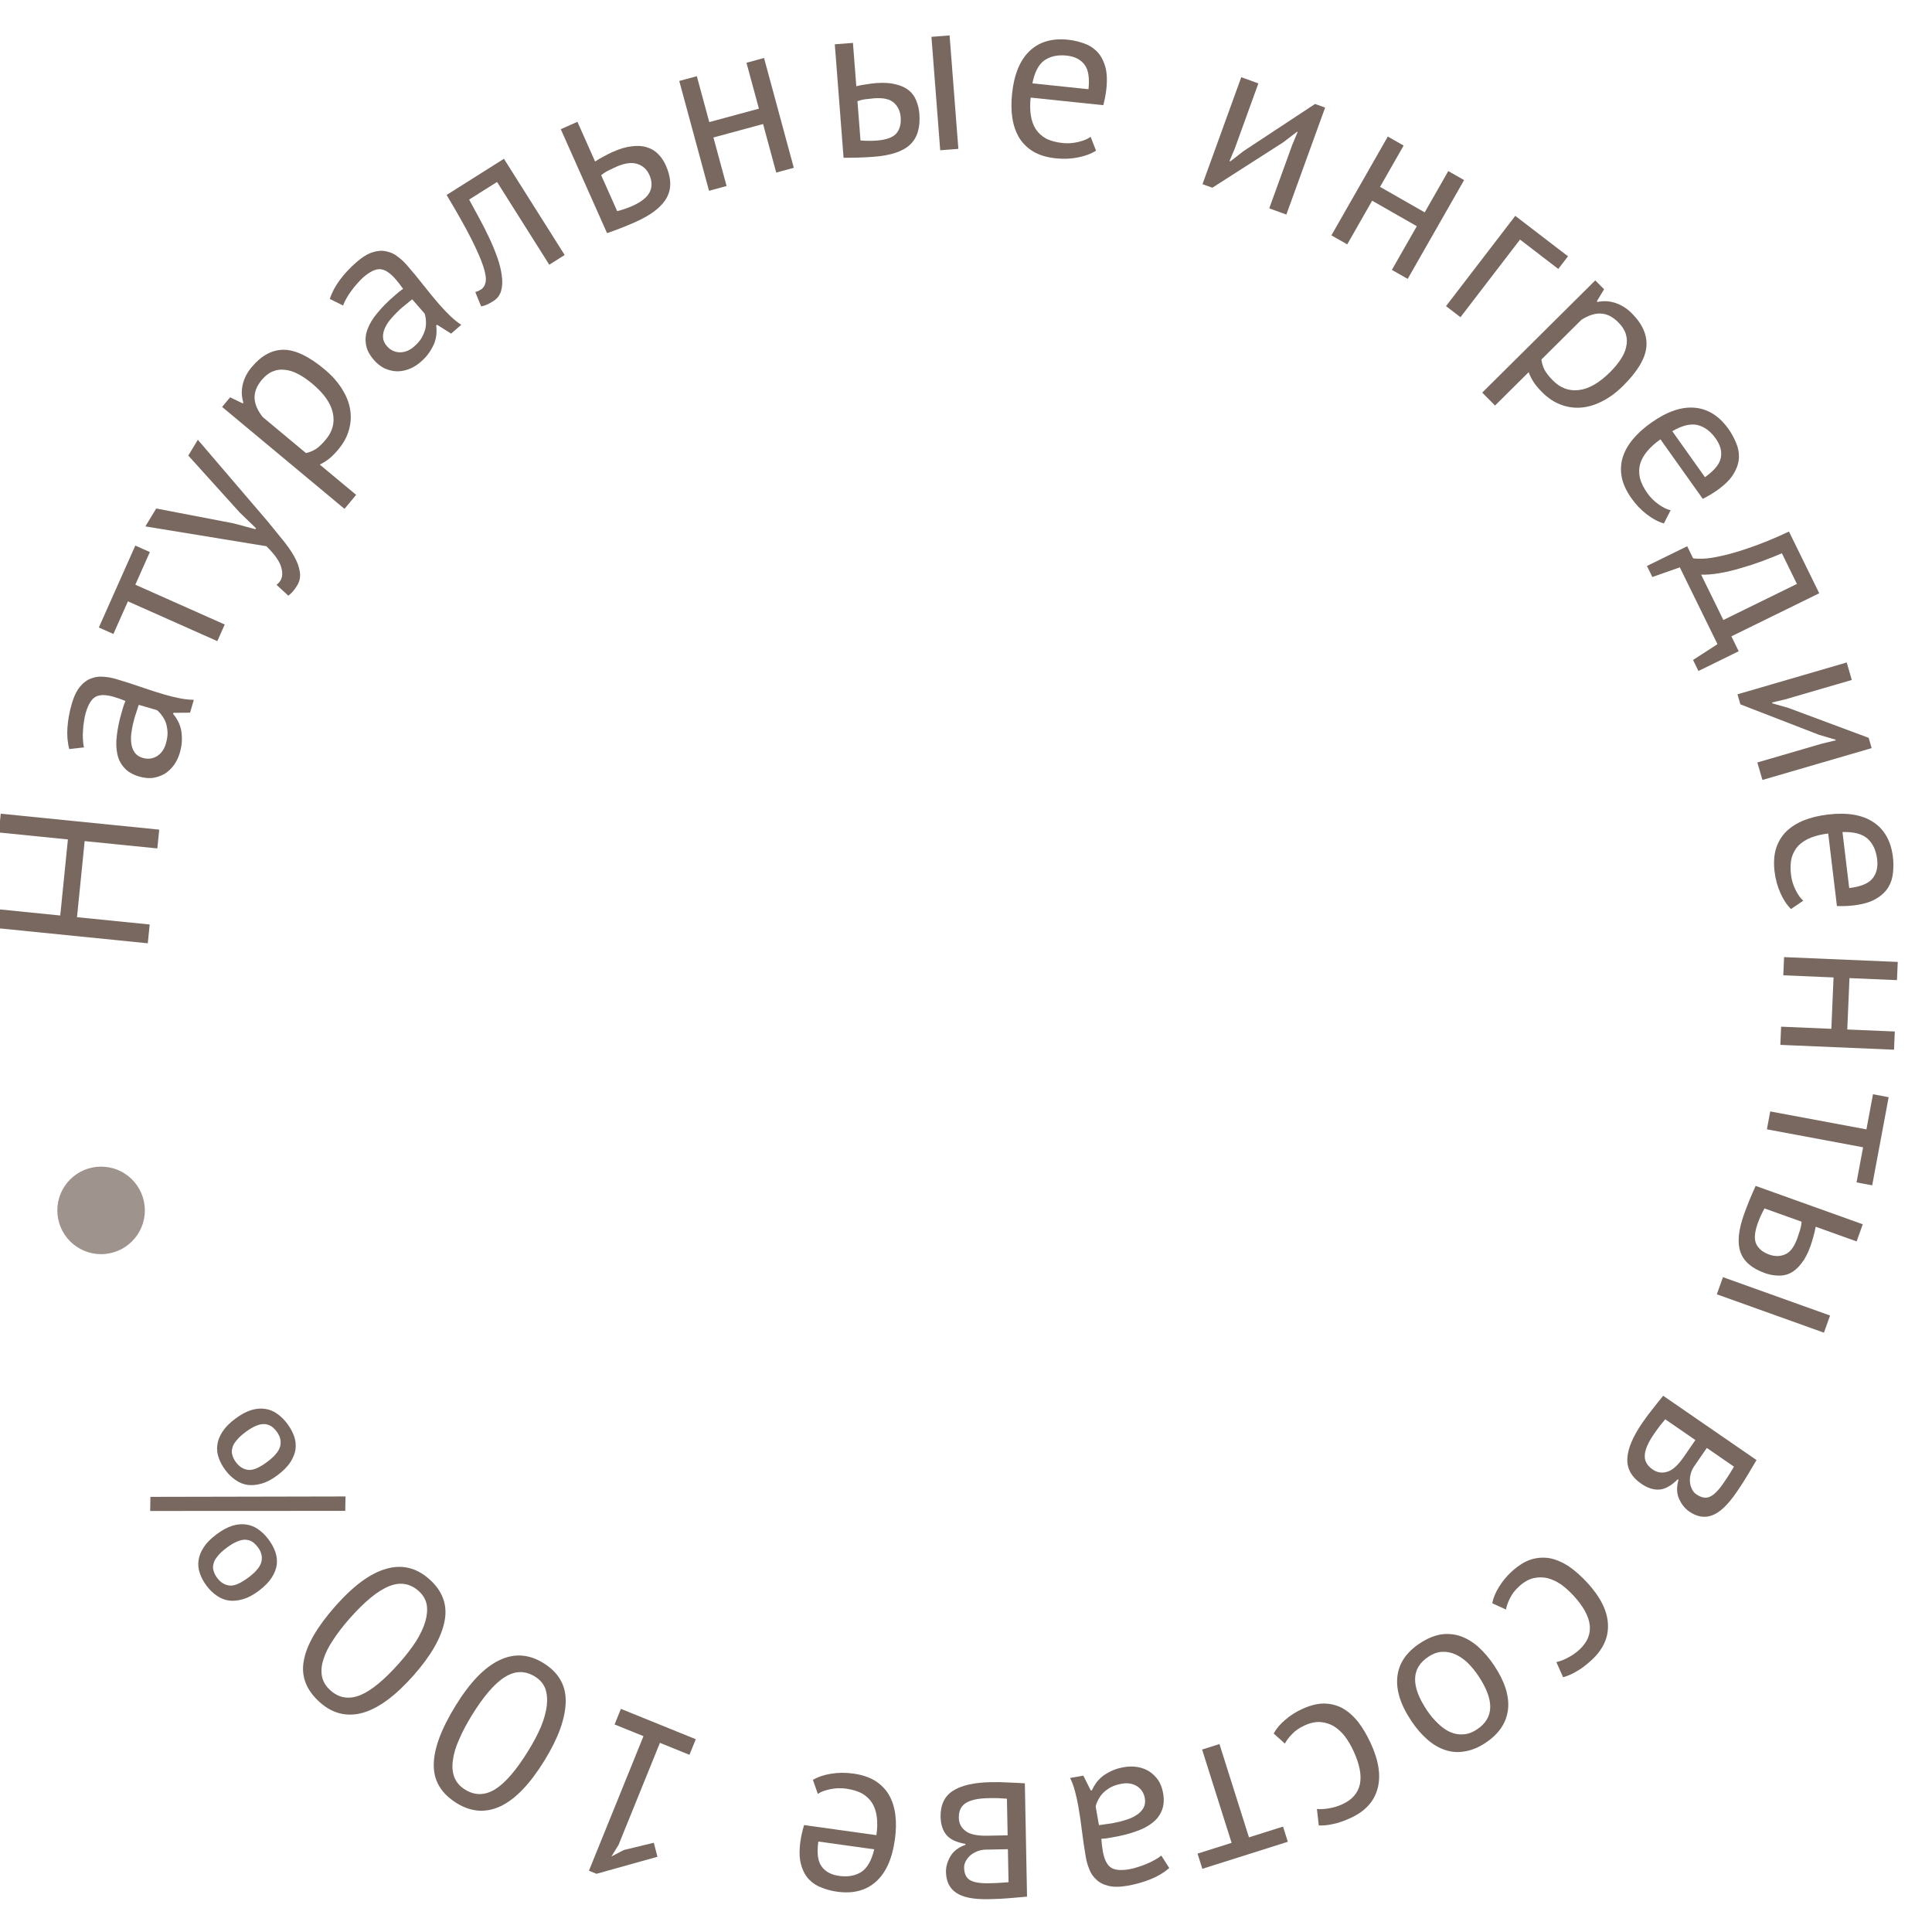 <?xml version="1.0" encoding="UTF-8"?> <svg xmlns="http://www.w3.org/2000/svg" width="4415" height="4415" viewBox="0 0 4415 4415" fill="none"> <g clip-path="url(#clip0_19_1472)"> <path d="M193.451 1922.11L175.965 2095.96L342.047 2112.66L337.727 2155.61L-24.445 2119.18L-20.126 2076.23L137.678 2092.11L155.164 1918.26L-2.64 1902.39L1.679 1859.45L363.852 1895.88L359.533 1938.82L193.451 1922.11Z" fill="#40291C" fill-opacity="0.7"></path> <path d="M158.271 1711.72C154.302 1696.84 152.912 1680.55 154.101 1662.84C155.387 1644.8 158.697 1626.63 164.032 1608.32C169.076 1591.02 175.431 1577.89 183.097 1568.93C190.861 1559.63 199.346 1553.44 208.553 1550.35C217.524 1546.82 226.745 1545.54 236.216 1546.49C245.784 1547.11 255.061 1548.73 264.047 1551.35C284.016 1557.17 303.341 1563.35 322.021 1569.87C340.7 1576.4 358.527 1582.14 375.501 1587.09C387.815 1590.67 399.61 1593.57 410.884 1595.77C422.158 1597.97 432.842 1599.1 442.937 1599.16L434.353 1628.61L396.351 1628.91L395.624 1631.41C399.41 1635.76 402.954 1640.94 406.256 1646.96C409.322 1652.55 411.764 1659.04 413.582 1666.43C415.067 1673.72 415.762 1681.87 415.667 1690.87C415.572 1699.87 413.972 1709.69 410.868 1720.34C407.764 1730.99 403.19 1740.49 397.146 1748.84C391.199 1756.86 384.26 1763.32 376.329 1768.23C368.066 1773.05 359.025 1776.19 349.208 1777.66C339.488 1778.8 329.136 1777.77 318.153 1774.57C303.509 1770.3 292.234 1763.76 284.328 1754.96C276.09 1746.06 270.693 1735.46 268.139 1723.16C265.349 1710.43 264.972 1696.24 267.007 1680.58C268.806 1664.5 272.373 1647.3 277.708 1629C279.066 1624.34 280.376 1619.84 281.637 1615.52C282.995 1610.86 284.685 1606.3 286.709 1601.83C277.015 1597.92 268.175 1594.8 260.187 1592.48C241.882 1587.14 228.001 1587.07 218.545 1592.26C209.089 1597.44 201.548 1609.69 195.923 1628.99C194.274 1634.65 192.978 1640.95 192.037 1647.9C190.86 1654.42 190.085 1661.41 189.712 1668.89C189.103 1675.93 189.042 1682.96 189.529 1689.96C189.78 1696.53 190.558 1702.54 191.862 1707.97L158.271 1711.72ZM379.123 1699.18C381.839 1689.86 383.099 1681.2 382.903 1673.2C382.374 1665.1 381.056 1657.85 378.947 1651.46C376.505 1644.97 373.439 1639.38 369.749 1634.7C366.157 1629.68 362.44 1625.71 358.598 1622.78L317.162 1610.71C315.471 1615.27 313.898 1620.05 312.443 1625.04C310.753 1629.6 309.228 1634.21 307.87 1638.87C304.863 1649.19 302.571 1659.53 300.992 1669.91C299.178 1679.85 298.819 1689.13 299.916 1697.76C300.778 1705.95 303.358 1713.2 307.658 1719.51C311.723 1725.39 317.915 1729.54 326.235 1731.97C337.884 1735.36 348.748 1734.02 358.828 1727.93C368.575 1721.74 375.34 1712.16 379.123 1699.18Z" fill="#40291C" fill-opacity="0.7"></path> <path d="M342.446 1261.6L309.246 1336.18L513.522 1427.11L496.605 1465.12L292.329 1374.19L259.129 1448.77L225.875 1433.97L309.192 1246.79L342.446 1261.6Z" fill="#40291C" fill-opacity="0.7"></path> <path d="M533.44 1195.93L583.681 1209.34L585.028 1207.11L547.812 1171.19L430.285 1041.03L452.107 1005.01L611.935 1191.8C623.411 1205.64 634.442 1219.21 645.029 1232.51C655.794 1245.52 664.719 1258.22 671.801 1270.62C678.883 1283.01 683.293 1294.8 685.029 1305.99C687.062 1317.35 685.115 1327.93 679.188 1337.71C672.723 1348.39 665.942 1356.23 658.846 1361.26L631.928 1336.44C635.746 1333.49 638.732 1330.23 640.887 1326.67C645.916 1318.37 646.318 1307.67 642.092 1294.57C638.163 1281.65 627.051 1266.21 608.755 1248.23L332.22 1202.93L357.006 1162.01L533.44 1195.93Z" fill="#40291C" fill-opacity="0.7"></path> <path d="M507.548 929.879L525.853 907.904L554.818 921.879L556.149 920.281C551.929 906.389 551.416 892.651 554.608 879.069C557.757 864.997 564.545 851.702 574.973 839.183C597.16 812.546 621.547 799.247 648.134 799.286C674.721 799.324 705.862 814.208 741.555 843.939C758.336 857.917 771.633 872.828 781.446 888.671C791.214 904.027 797.432 919.583 800.098 935.339C802.765 951.096 801.859 966.809 797.379 982.478C793.122 997.881 785.224 1012.51 773.687 1026.36C765.478 1036.21 758.267 1043.52 752.054 1048.27C746.329 1052.97 739.228 1057.44 730.751 1061.66L813.858 1130.88L787.233 1162.84L507.548 929.879ZM597.949 868.473C586.634 882.057 581.244 895.84 581.78 909.822C582.271 923.315 588.377 937.651 600.099 952.828L699.187 1035.36C706.91 1033.68 714.388 1030.66 721.622 1026.3C728.59 1021.73 736.289 1014.38 744.72 1004.26C760.029 985.882 765.329 965.707 760.619 943.737C755.865 921.279 740.169 898.956 713.532 876.769C702.611 867.672 691.979 860.395 681.636 854.938C671.026 849.259 660.883 845.999 651.207 845.158C641.486 843.829 632.121 845.051 623.111 848.826C614.324 852.335 605.936 858.883 597.949 868.473Z" fill="#40291C" fill-opacity="0.7"></path> <path d="M753.704 683.132C758.404 668.468 766.039 654.007 776.608 639.75C787.439 625.264 800.044 611.762 814.424 599.242C828.02 587.405 840.464 579.789 851.756 576.393C863.31 572.769 873.796 572.143 883.215 574.514C892.668 576.396 901.121 580.298 908.574 586.22C916.289 591.913 923.219 598.29 929.366 605.349C943.023 621.037 955.948 636.674 968.138 652.26C980.329 667.846 992.229 682.306 1003.84 695.641C1012.26 705.315 1020.62 714.124 1028.92 722.07C1037.21 730.015 1045.59 736.737 1054.06 742.237L1030.92 762.383L998.782 742.1L996.821 743.807C997.655 749.516 997.835 755.794 997.361 762.642C996.921 769 995.47 775.78 993.006 782.981C990.314 789.92 986.497 797.15 981.554 804.672C976.611 812.193 969.956 819.595 961.589 826.879C953.223 834.164 944.241 839.685 934.643 843.444C925.308 846.976 915.977 848.665 906.65 848.511C897.096 848.096 887.791 845.855 878.735 841.789C869.94 837.495 861.787 831.034 854.275 822.406C844.259 810.901 838.304 799.309 836.409 787.63C834.286 775.688 835.473 763.853 839.97 752.124C844.501 739.906 851.853 727.76 862.025 715.687C872.231 703.124 884.524 690.583 898.905 678.063C902.565 674.876 906.095 671.803 909.494 668.844C913.154 665.657 917.042 662.731 921.158 660.068C915.113 651.541 909.36 644.14 903.896 637.865C891.377 623.485 879.737 615.922 868.977 615.178C858.217 614.434 845.254 620.663 830.09 633.866C825.645 637.736 821.149 642.339 816.603 647.676C812.09 652.524 807.658 657.992 803.305 664.079C798.987 669.678 795.14 675.555 791.766 681.71C788.425 687.376 785.836 692.848 783.996 698.127L753.704 683.132ZM946.316 791.914C953.637 785.541 959.377 778.935 963.536 772.096C967.467 764.997 970.272 758.188 971.951 751.67C973.403 744.89 973.843 738.532 973.271 732.595C972.96 726.431 971.978 721.08 970.327 716.543L941.986 683.991C938.098 686.917 934.193 690.086 930.271 693.501C926.383 696.426 922.609 699.482 918.949 702.669C910.843 709.726 903.324 717.192 896.391 725.066C889.491 732.452 884.173 740.07 880.436 747.92C876.732 755.281 874.985 762.778 875.195 770.409C875.438 777.552 878.405 784.391 884.095 790.928C892.063 800.079 901.932 804.816 913.704 805.139C925.249 805.2 936.119 800.792 946.316 791.914Z" fill="#40291C" fill-opacity="0.7"></path> <path d="M1135.85 415.832L1072.09 456.075C1078.98 468.943 1086.52 482.837 1094.7 497.757C1102.7 512.384 1110.36 527.435 1117.67 542.91C1124.79 558.092 1131.05 573.204 1136.44 588.246C1141.65 602.996 1145.05 616.834 1146.65 629.762C1148.55 642.505 1148.07 654.083 1145.21 664.495C1142.46 674.428 1136.54 682.263 1127.45 687.999C1121.88 691.514 1116.86 694.274 1112.39 696.278C1107.91 698.282 1103.6 699.569 1099.45 700.138L1086.13 667.345C1090.39 666.297 1094.57 664.478 1098.68 661.888C1104.54 658.187 1108.24 652.365 1109.79 644.421C1111.33 636.477 1109.52 624.505 1104.34 608.506C1098.98 592.214 1089.7 571.015 1076.5 544.909C1063.3 518.804 1044.66 485.685 1020.56 445.552L1151.6 362.848L1290.37 582.72L1255.19 604.923L1135.85 415.832Z" fill="#40291C" fill-opacity="0.7"></path> <path d="M1410.44 482.616C1423 479.3 1434.67 475.246 1445.44 470.453C1465.39 461.571 1478.42 451.215 1484.54 439.385C1490.52 427.238 1490.33 414.039 1483.99 399.787C1478.35 387.118 1469.11 378.711 1456.26 374.565C1443.41 370.419 1427.16 372.716 1407.53 381.457C1402.14 383.853 1396.36 386.62 1390.16 389.756C1383.97 392.892 1378.53 396.45 1373.85 400.431L1410.44 482.616ZM1359.9 369.077C1366.93 364.426 1373.87 360.392 1380.69 356.974C1387.38 353.239 1393.89 349.962 1400.22 347.142C1416.69 339.812 1431.47 335.509 1444.57 334.234C1457.52 332.643 1468.89 333.463 1478.67 336.696C1488.78 339.788 1497.39 345.063 1504.5 352.521C1511.48 359.662 1517.15 368.142 1521.52 377.96C1534.35 406.78 1534.94 431.56 1523.3 452.298C1511.98 472.896 1488.11 491.301 1451.69 507.513C1431.42 516.536 1409.93 524.96 1387.24 532.788L1281.5 295.257L1319.51 278.34L1359.9 369.077Z" fill="#40291C" fill-opacity="0.7"></path> <path d="M1743.77 283.425L1630.34 314.163L1660.4 425.083L1620.25 435.964L1552.24 185.015L1592.4 174.134L1620.82 279.031L1734.25 248.292L1705.82 143.395L1745.98 132.515L1813.98 383.463L1773.83 394.344L1743.77 283.425Z" fill="#40291C" fill-opacity="0.7"></path> <path d="M1966.39 320.959C1979.33 322.045 1991.68 322.133 2003.44 321.225C2025.21 319.541 2040.1 314.218 2048.1 305.255C2056.07 295.946 2059.46 283.515 2058.25 267.961C2057.19 254.136 2051.98 243.064 2042.65 234.745C2033.66 226.4 2018.62 223.042 1997.54 224.672C1991.66 225.126 1985.28 225.793 1978.39 226.673C1971.51 227.553 1965.19 229.084 1959.45 231.267L1966.39 320.959ZM1956.81 197.049C1965 195.025 1972.88 193.547 1980.46 192.613C1988.01 191.334 1995.24 190.427 2002.15 189.893C2019.78 188.53 2034.63 189.469 2046.7 192.708C2059.09 195.575 2069.18 200.184 2076.98 206.536C2084.77 212.887 2090.42 220.795 2093.93 230.259C2097.77 239.351 2100.1 249.254 2100.93 259.969C2103.36 291.422 2096.31 314.915 2079.77 330.449C2063.59 345.956 2035.97 355.219 1996.91 358.238C1974.79 359.948 1951.72 360.687 1927.71 360.457L1907.68 101.23L1949.15 98.024L1956.81 197.049ZM2128.54 84.158L2170.01 80.952L2190.05 340.178L2148.58 343.385L2128.54 84.158Z" fill="#40291C" fill-opacity="0.7"></path> <path d="M2504.65 344.234C2493.44 351.429 2479.65 356.611 2463.29 359.781C2447.27 362.987 2430.47 363.672 2412.88 361.835C2393.23 359.782 2376.49 354.895 2362.65 347.176C2348.86 339.112 2337.92 328.733 2329.83 316.037C2321.78 302.997 2316.38 287.968 2313.63 270.95C2310.88 253.931 2310.58 235.079 2312.74 214.391C2317.35 170.258 2330.69 137.668 2352.76 116.62C2374.82 95.572 2404.13 86.957 2440.68 90.775C2452.4 92 2463.98 94.604 2475.42 98.587C2486.89 102.225 2496.9 108.151 2505.45 116.364C2514 124.577 2520.51 135.714 2524.96 149.773C2529.46 163.487 2530.57 181.205 2528.3 202.927C2527.11 214.305 2524.76 226.782 2521.25 240.357L2355.24 223.013C2353.65 238.184 2353.8 251.793 2355.68 263.84C2357.55 275.887 2361.34 286.39 2367.02 295.35C2372.75 303.964 2380.55 311.053 2390.42 316.616C2400.68 321.87 2413.39 325.29 2428.56 326.874C2440.28 328.099 2452.22 327.255 2464.38 324.342C2476.53 321.43 2485.83 317.521 2492.27 312.617L2504.65 344.234ZM2437.41 127.033C2417.07 124.907 2400.14 128.541 2386.61 137.932C2373.42 147.36 2364.27 164.878 2359.16 190.485L2487.42 203.884C2490.16 177.68 2487.07 158.884 2478.15 147.496C2469.27 135.763 2455.69 128.942 2437.41 127.033Z" fill="#40291C" fill-opacity="0.7"></path> <path d="M2952.92 331.428L2965.37 301.649L2963.91 301.117L2932.52 325.141L2770.43 429.006L2747.94 420.856L2836.54 176.415L2875.65 190.589L2821.6 339.699L2809.68 368.011L2811.64 368.72L2841.69 345.319L3005.2 237.543L3028.18 245.871L2939.59 490.312L2900.47 476.137L2952.92 331.428Z" fill="#40291C" fill-opacity="0.7"></path> <path d="M3237.69 516.919L3135.64 458.643L3078.65 558.438L3042.52 537.809L3171.45 312.028L3207.58 332.657L3153.69 427.033L3255.74 485.309L3309.63 390.933L3345.76 411.561L3216.83 637.343L3180.7 616.714L3237.69 516.919Z" fill="#40291C" fill-opacity="0.7"></path> <path d="M3561.01 614.585L3473.55 547.48L3337.44 724.882L3304.43 699.56L3462.7 493.279L3583.17 585.706L3561.01 614.585Z" fill="#40291C" fill-opacity="0.7"></path> <path d="M3645.51 640.739L3665.66 661.035L3649.01 688.552L3650.48 690.028C3664.7 687.139 3678.43 687.924 3691.65 692.384C3705.36 696.846 3717.96 704.859 3729.43 716.422C3753.86 741.024 3764.8 766.557 3762.25 793.022C3759.7 819.487 3741.94 849.084 3708.98 881.812C3693.48 897.199 3677.38 909.029 3660.68 917.303C3644.47 925.578 3628.4 930.3 3612.46 931.468C3596.52 932.636 3580.97 930.25 3565.79 924.312C3550.86 918.62 3537.04 909.377 3524.34 896.584C3515.3 887.481 3508.71 879.613 3504.57 872.98C3500.42 866.836 3496.65 859.346 3493.25 850.509L3416.49 926.711L3387.19 897.189L3645.51 640.739ZM3698.11 736.531C3685.65 723.984 3672.44 717.318 3658.47 716.532C3644.99 715.747 3630.14 720.473 3613.93 730.71L3522.41 821.567C3523.36 829.414 3525.66 837.144 3529.31 844.757C3533.2 852.125 3539.79 860.483 3549.07 869.832C3565.93 886.807 3585.51 893.987 3607.83 891.372C3630.63 888.758 3654.34 875.24 3678.94 850.816C3689.03 840.802 3697.27 830.904 3703.68 821.122C3710.34 811.096 3714.54 801.306 3716.29 791.752C3718.53 782.2 3718.2 772.761 3715.29 763.436C3712.63 754.356 3706.9 745.388 3698.11 736.531Z" fill="#40291C" fill-opacity="0.7"></path> <path d="M3802.22 1196.16C3789.41 1192.5 3776.41 1185.58 3763.22 1175.4C3750.22 1165.49 3738.6 1153.34 3728.36 1138.92C3716.91 1122.82 3709.51 1107.02 3706.17 1091.54C3703.1 1075.86 3703.66 1060.79 3707.84 1046.33C3712.31 1031.67 3720.02 1017.69 3730.97 1004.37C3741.92 991.058 3755.87 978.376 3772.83 966.325C3809 940.618 3842.27 929.089 3872.65 931.738C3903.03 934.388 3928.86 950.688 3950.15 980.64C3956.98 990.247 3962.68 1000.66 3967.25 1011.87C3972.1 1022.88 3974.27 1034.31 3973.76 1046.16C3973.25 1058.01 3969.19 1070.25 3961.58 1082.89C3954.26 1095.32 3941.7 1107.87 3923.9 1120.52C3914.57 1127.15 3903.66 1133.63 3891.15 1139.97L3794.44 1003.91C3782.01 1012.75 3771.89 1021.86 3764.09 1031.23C3756.29 1040.6 3750.91 1050.38 3747.95 1060.57C3745.26 1070.56 3745.1 1081.09 3747.45 1092.18C3750.29 1103.35 3756.12 1115.15 3764.96 1127.58C3771.79 1137.19 3780.31 1145.59 3790.53 1152.79C3800.75 1159.99 3809.83 1164.38 3817.76 1165.97L3802.22 1196.16ZM3920.78 1002.15C3908.94 985.481 3895.02 975.172 3879.03 971.226C3863.24 967.563 3844.04 972.273 3821.45 985.359L3896.16 1090.47C3917.63 1075.21 3929.7 1060.47 3932.35 1046.25C3935.28 1031.83 3931.43 1017.13 3920.78 1002.15Z" fill="#40291C" fill-opacity="0.7"></path> <path d="M3881.29 1533.35L3868.92 1508.14L3924.78 1472.06L3838.69 1296.52L3775.96 1318.59L3763.59 1293.38L3855.57 1248.27L3869.08 1275.82C3873.72 1276.63 3881.39 1276.92 3892.09 1276.69C3903.1 1276.31 3917.46 1274.1 3935.17 1270.05C3953.34 1266.15 3974.94 1259.81 3999.97 1251.01C4025.46 1242.37 4054.85 1230.27 4088.15 1214.71L4157.3 1355.7L3956.55 1454.16L3973.26 1488.25L3881.29 1533.35ZM3938.23 1416.81L4106.3 1334.38L4071.96 1264.35C4058.58 1270.14 4043.73 1276.07 4027.4 1282.15C4011.39 1288.07 3994.91 1293.45 3977.97 1298.28C3961.5 1303.27 3945.43 1307.1 3929.75 1309.77C3914.07 1312.44 3899.95 1313.58 3887.4 1313.17L3938.23 1416.81Z" fill="#40291C" fill-opacity="0.7"></path> <path d="M4163.65 1699.33L4195.04 1691.81L4194.6 1690.31L4156.68 1679.15L3977.17 1609.6L3970.48 1586.64L4220.1 1513.89L4231.74 1553.83L4079.47 1598.2L4049.58 1605.29L4050.16 1607.29L4086.79 1617.74L4270.29 1686.12L4277.13 1709.59L4027.52 1782.34L4015.88 1742.4L4163.65 1699.33Z" fill="#40291C" fill-opacity="0.7"></path> <path d="M4092.76 2077.32C4083.26 2067.99 4075.15 2055.69 4068.43 2040.44C4061.75 2025.53 4057.36 2009.3 4055.25 1991.74C4052.9 1972.12 4053.95 1954.71 4058.41 1939.51C4063.21 1924.27 4070.91 1911.3 4081.5 1900.6C4092.43 1889.87 4105.89 1881.27 4121.87 1874.81C4137.85 1868.35 4156.17 1863.88 4176.82 1861.4C4220.88 1856.11 4255.62 1861.9 4281.03 1878.75C4306.45 1895.6 4321.35 1922.26 4325.73 1958.75C4327.13 1970.45 4327.16 1982.32 4325.81 1994.35C4324.81 2006.35 4321.25 2017.42 4315.14 2027.58C4309.02 2037.74 4299.61 2046.56 4286.89 2054.02C4274.51 2061.44 4257.48 2066.45 4235.79 2069.05C4224.44 2070.42 4211.75 2070.89 4197.73 2070.48L4177.84 1904.75C4162.69 1906.57 4149.46 1909.73 4138.12 1914.23C4126.79 1918.74 4117.39 1924.75 4109.92 1932.28C4102.78 1939.77 4097.6 1948.95 4094.37 1959.81C4091.52 1970.98 4091 1984.13 4092.82 1999.28C4094.22 2010.98 4097.69 2022.44 4103.23 2033.64C4108.76 2044.85 4114.64 2053.05 4120.85 2058.24L4092.76 2077.32ZM4289.65 1963.6C4287.21 1943.3 4279.91 1927.59 4267.76 1916.48C4255.64 1905.71 4236.53 1900.67 4210.43 1901.36L4225.8 2029.4C4251.96 2026.26 4269.6 2019.08 4278.73 2007.86C4288.2 1996.6 4291.84 1981.85 4289.65 1963.6Z" fill="#40291C" fill-opacity="0.7"></path> <path d="M4185.03 2351.05L4190.01 2233.63L4075.2 2228.75L4076.96 2187.19L4336.73 2198.23L4334.96 2239.79L4226.38 2235.18L4221.39 2352.59L4329.97 2357.2L4328.21 2398.77L4068.44 2387.73L4070.21 2346.17L4185.03 2351.05Z" fill="#40291C" fill-opacity="0.7"></path> <path d="M4242.54 2702.02L4257.53 2621.77L4037.73 2580.72L4045.36 2539.83L4265.16 2580.88L4280.15 2500.63L4315.93 2507.31L4278.32 2708.71L4242.54 2702.02Z" fill="#40291C" fill-opacity="0.7"></path> <path d="M4032.24 2761.47C4025.96 2772.84 4020.83 2784.08 4016.86 2795.18C4009.49 2815.74 4008.27 2831.5 4013.18 2842.46C4018.41 2853.54 4028.37 2861.72 4043.06 2866.98C4056.11 2871.65 4068.35 2871.43 4079.75 2866.31C4091.04 2861.52 4100.26 2849.17 4107.39 2829.26C4109.37 2823.71 4111.37 2817.61 4113.38 2810.97C4115.4 2804.33 4116.58 2797.94 4116.93 2791.8L4032.24 2761.47ZM4149.24 2803.38C4147.74 2811.68 4145.87 2819.48 4143.63 2826.77C4141.71 2834.19 4139.58 2841.16 4137.24 2847.68C4131.28 2864.33 4124.35 2877.5 4116.46 2887.19C4108.78 2897.33 4100.45 2904.65 4091.47 2909.17C4082.49 2913.69 4072.96 2915.61 4062.88 2914.95C4053.02 2914.73 4043.03 2912.81 4032.91 2909.19C4003.21 2898.55 3984.65 2882.51 3977.23 2861.07C3969.7 2839.96 3972.54 2810.97 3985.74 2774.09C3993.23 2753.2 4001.98 2731.85 4012 2710.03L4256.78 2797.7L4242.75 2836.87L4149.24 2803.38ZM4182.08 3006.25L4168.05 3045.41L3923.28 2957.74L3937.31 2918.58L4182.08 3006.25Z" fill="#40291C" fill-opacity="0.7"></path> <path d="M4013.96 3336.52C4007.64 3346.9 4001.18 3357.82 3994.56 3369.25C3987.75 3380.98 3978.73 3394.97 3967.52 3411.25C3948.05 3439.51 3929.66 3456.73 3912.35 3462.9C3895.33 3469.28 3877.97 3466.37 3860.27 3454.17C3850.28 3447.29 3842.5 3437.51 3836.92 3424.83C3831.44 3412.63 3831.03 3398.24 3835.71 3381.68L3834 3380.5C3819.25 3395.18 3805.24 3402.99 3791.95 3403.94C3778.67 3404.89 3764.89 3400.45 3750.61 3390.62C3728.35 3375.28 3717.73 3356.17 3718.75 3333.3C3719.77 3310.43 3731.3 3283.01 3753.33 3251.04C3761.59 3239.05 3769.69 3228.21 3777.62 3218.52C3785.28 3208.64 3792.97 3199 3800.71 3189.59L4013.96 3336.52ZM3805.37 3243.32C3801.06 3248.35 3797 3253.34 3793.17 3258.28C3789.15 3263.51 3784.68 3269.69 3779.76 3276.83C3766.58 3295.95 3759.56 3311.95 3758.69 3324.82C3757.62 3337.98 3763.65 3349.08 3776.79 3358.13C3787.06 3365.21 3798.1 3366.92 3809.88 3363.25C3821.76 3360.07 3834.58 3348.49 3848.35 3328.5L3874.31 3290.82L3805.37 3243.32ZM3871.52 3350.78C3867.98 3355.92 3865.39 3361.51 3863.76 3367.54C3862.13 3373.57 3861.47 3379.43 3861.76 3385.11C3862.15 3391.27 3863.55 3396.87 3865.98 3401.9C3868.2 3407.23 3871.6 3411.46 3876.17 3414.61C3887.59 3422.48 3897.8 3424.46 3906.8 3420.56C3916.09 3416.85 3926.63 3406.44 3938.43 3389.31C3944.73 3380.17 3949.6 3372.8 3953.05 3367.18C3956.31 3361.84 3959.46 3356.65 3962.52 3351.6L3900.43 3308.82L3871.52 3350.78Z" fill="#40291C" fill-opacity="0.7"></path> <path d="M3410.07 3663.78C3412.58 3651.13 3417.79 3638.6 3425.7 3626.19C3433.36 3613.52 3442.95 3601.91 3454.45 3591.37C3469.27 3577.79 3483.91 3568.61 3498.34 3563.84C3513.02 3559.33 3527.66 3558.37 3542.27 3560.97C3556.85 3564.06 3571.3 3570.34 3585.61 3579.8C3599.9 3589.74 3613.95 3602.26 3627.77 3617.34C3657.52 3649.8 3673.08 3681.14 3674.46 3711.38C3676.07 3741.88 3663.46 3769.42 3636.62 3794.02C3624.36 3805.26 3613.07 3813.72 3602.76 3819.41C3592.43 3825.58 3582.18 3830.04 3572 3832.79L3556.57 3798.25C3565.5 3796.19 3574.36 3792.77 3583.15 3788C3592.18 3783.49 3600.79 3777.49 3608.96 3769.99C3645.26 3736.73 3640.92 3695.57 3595.95 3646.5C3587.05 3636.78 3577.61 3628.27 3567.62 3620.97C3557.61 3614.15 3547.28 3609.28 3536.61 3606.37C3525.92 3603.94 3515.12 3603.96 3504.22 3606.42C3493.06 3609.13 3482.11 3615.4 3471.38 3625.23C3462.17 3633.67 3455.28 3642.57 3450.7 3651.94C3445.87 3661.54 3442.79 3670.24 3441.47 3678.03L3410.07 3663.78Z" fill="#40291C" fill-opacity="0.7"></path> <path d="M3414.32 3805.81C3438.77 3842.43 3449.37 3875.79 3446.12 3905.88C3442.77 3936.46 3425.82 3961.95 3395.26 3982.35C3379.11 3993.13 3363.3 3999.73 3347.82 4002.14C3332.25 4005.04 3317.2 4004.04 3302.68 3999.14C3288.35 3994.54 3274.59 3986.42 3261.41 3974.8C3248.43 3963.46 3236.25 3949.29 3224.9 3932.28C3200.45 3895.66 3189.9 3862.06 3193.25 3831.49C3196.5 3801.39 3213.4 3776.14 3243.96 3755.74C3260.11 3744.96 3275.97 3738.12 3291.54 3735.22C3307.02 3732.81 3321.92 3733.91 3336.25 3738.51C3350.77 3743.41 3364.53 3751.52 3377.52 3762.86C3390.7 3774.48 3402.96 3788.8 3414.32 3805.81ZM3378.43 3829.78C3371.11 3818.82 3363.08 3808.97 3354.32 3800.23C3345.28 3791.68 3335.95 3785.19 3326.33 3780.78C3316.71 3776.36 3306.61 3774.35 3296.04 3774.74C3285.46 3775.13 3274.84 3778.89 3264.17 3786.01C3224.77 3811.9 3223.64 3852.67 3260.79 3908.31C3268.3 3919.56 3276.57 3929.45 3285.62 3938C3294.37 3946.75 3303.56 3953.33 3313.18 3957.74C3322.79 3962.16 3332.8 3964.03 3343.18 3963.35C3353.76 3962.96 3364.38 3959.2 3375.04 3952.08C3414.45 3926.19 3415.58 3885.42 3378.43 3829.78Z" fill="#40291C" fill-opacity="0.7"></path> <path d="M2910.6 3961.35C2916.84 3950.06 2925.6 3939.7 2936.89 3930.27C2948.04 3920.52 2960.7 3912.37 2974.85 3905.81C2993.1 3897.36 3009.82 3893.05 3025.03 3892.89C3040.38 3893.04 3054.62 3896.57 3067.75 3903.48C3080.71 3910.84 3092.58 3921.2 3103.35 3934.56C3113.95 3948.37 3123.54 3964.55 3132.14 3983.11C3150.64 4023.06 3155.96 4057.66 3148.11 4086.89C3140.4 4116.44 3120.03 4138.86 3087 4154.16C3071.9 4161.15 3058.57 4165.79 3047.03 4168.08C3035.31 4170.83 3024.19 4171.97 3013.65 4171.5L3009.43 4133.92C3018.56 4134.66 3028.04 4134.09 3037.86 4132.21C3047.84 4130.65 3057.86 4127.54 3067.92 4122.88C3112.59 4102.19 3120.94 4061.65 3092.97 4001.25C3087.44 3989.3 3081.02 3978.32 3073.72 3968.33C3066.25 3958.8 3057.87 3951.03 3048.59 3945.01C3039.14 3939.46 3028.85 3936.2 3017.71 3935.25C3006.26 3934.44 2993.92 3937.09 2980.71 3943.21C2969.39 3948.46 2960.12 3954.85 2952.92 3962.39C2945.4 3970.07 2939.82 3977.43 2936.2 3984.45L2910.6 3961.35Z" fill="#40291C" fill-opacity="0.7"></path> <path d="M2736.61 4235.88L2814.45 4211.27L2747.03 3998.07L2786.7 3985.53L2854.11 4198.73L2931.96 4174.11L2942.93 4208.82L2747.58 4270.59L2736.61 4235.88Z" fill="#40291C" fill-opacity="0.7"></path> <path d="M2672.02 4268.84C2660.42 4278.96 2646.41 4287.4 2629.99 4294.14C2613.23 4300.94 2595.46 4305.99 2576.68 4309.27C2558.92 4312.38 2544.33 4312.47 2532.91 4309.54C2521.15 4306.67 2511.85 4301.78 2505.01 4294.89C2497.89 4288.39 2492.67 4280.68 2489.35 4271.76C2485.69 4262.9 2483.05 4253.85 2481.44 4244.63C2477.86 4224.15 2474.87 4204.08 2472.49 4184.44C2470.11 4164.79 2467.4 4146.26 2464.35 4128.85C2462.14 4116.21 2459.54 4104.35 2456.54 4093.26C2453.55 4082.17 2449.85 4072.08 2445.44 4063L2475.66 4057.71L2492.69 4091.69L2495.25 4091.24C2497.49 4085.92 2500.58 4080.45 2504.53 4074.84C2508.19 4069.62 2512.94 4064.57 2518.77 4059.68C2524.66 4055.13 2531.66 4050.91 2539.78 4047.03C2547.9 4043.14 2557.42 4040.24 2568.35 4038.33C2579.28 4036.42 2589.82 4036.34 2599.98 4038.08C2609.8 4039.88 2618.66 4043.26 2626.56 4048.21C2634.53 4053.5 2641.34 4060.23 2646.99 4068.39C2652.3 4076.61 2655.94 4086.36 2657.91 4097.63C2660.54 4112.65 2659.64 4125.66 2655.23 4136.63C2650.87 4147.95 2643.74 4157.47 2633.83 4165.19C2623.64 4173.31 2611.06 4179.9 2596.12 4184.98C2580.89 4190.46 2563.88 4194.84 2545.1 4198.13C2540.32 4198.97 2535.71 4199.77 2531.27 4200.55C2526.49 4201.39 2521.65 4201.88 2516.75 4202.03C2517.51 4212.46 2518.61 4221.77 2520.05 4229.96C2523.33 4248.74 2529.39 4261.23 2538.22 4267.43C2547.04 4273.63 2561.36 4275 2581.17 4271.53C2586.97 4270.52 2593.2 4268.9 2599.85 4266.68C2606.22 4264.86 2612.84 4262.47 2619.71 4259.51C2626.3 4256.95 2632.63 4253.91 2638.7 4250.38C2644.49 4247.26 2649.54 4243.91 2653.84 4240.34L2672.02 4268.84ZM2563.35 4076.16C2553.79 4077.83 2545.47 4080.52 2538.37 4084.23C2531.34 4088.27 2525.42 4092.65 2520.61 4097.36C2515.86 4102.42 2512.2 4107.63 2509.62 4113.01C2506.7 4118.45 2504.78 4123.54 2503.84 4128.27L2511.28 4170.79C2516.12 4170.29 2521.1 4169.6 2526.23 4168.7C2531.07 4168.21 2535.88 4167.54 2540.66 4166.71C2551.24 4164.85 2561.54 4162.35 2571.54 4159.19C2581.27 4156.43 2589.76 4152.66 2597.01 4147.87C2603.99 4143.49 2609.36 4137.97 2613.13 4131.33C2616.61 4125.09 2617.6 4117.7 2616.11 4109.16C2614.02 4097.21 2608.02 4088.06 2598.11 4081.69C2588.26 4075.68 2576.67 4073.83 2563.35 4076.16Z" fill="#40291C" fill-opacity="0.7"></path> <path d="M2346.97 4334.17C2334.85 4335.1 2322.21 4336.21 2309.06 4337.5C2295.57 4338.8 2278.94 4339.64 2259.18 4340.02C2224.87 4340.69 2200.16 4335.79 2185.05 4325.33C2169.94 4315.22 2162.18 4299.42 2161.77 4277.93C2161.53 4265.8 2164.94 4253.77 2171.99 4241.85C2178.7 4230.28 2190.15 4221.56 2206.33 4215.7L2206.29 4213.62C2185.77 4210.2 2171.25 4203.37 2162.73 4193.14C2154.21 4182.9 2149.78 4169.12 2149.45 4151.79C2148.93 4124.75 2158.25 4104.98 2177.43 4092.47C2196.61 4079.97 2225.6 4073.34 2264.42 4072.59C2278.98 4072.31 2292.51 4072.57 2305.01 4073.37C2317.5 4073.82 2329.82 4074.45 2341.97 4075.26L2346.97 4334.17ZM2301.04 4110.37C2294.44 4109.81 2288.02 4109.41 2281.77 4109.18C2275.18 4108.96 2267.55 4108.94 2258.89 4109.11C2235.66 4109.55 2218.57 4113.18 2207.61 4119.98C2196.3 4126.78 2190.79 4138.16 2191.1 4154.1C2191.34 4166.58 2196.39 4176.54 2206.24 4183.98C2215.75 4191.77 2232.64 4195.43 2256.9 4194.96L2302.65 4194.08L2301.04 4110.37ZM2252.32 4226.77C2246.08 4226.89 2240.03 4228.05 2234.18 4230.24C2228.33 4232.44 2223.18 4235.31 2218.74 4238.86C2213.96 4242.77 2210.24 4247.18 2207.56 4252.08C2204.53 4257 2203.07 4262.22 2203.18 4267.77C2203.45 4281.63 2207.79 4291.09 2216.21 4296.12C2224.63 4301.51 2239.24 4304 2260.04 4303.6C2271.13 4303.39 2279.97 4303.04 2286.55 4302.57C2292.78 4302.1 2298.84 4301.64 2304.72 4301.18L2303.27 4225.79L2252.32 4226.77Z" fill="#40291C" fill-opacity="0.7"></path> <path d="M1857.66 4067.38C1869.11 4060.58 1883.07 4055.88 1899.53 4053.27C1915.66 4050.62 1932.47 4050.52 1949.98 4052.96C1969.55 4055.7 1986.12 4061.16 1999.67 4069.35C2013.18 4077.89 2023.76 4088.64 2031.4 4101.61C2038.99 4114.92 2043.87 4130.12 2046.03 4147.23C2048.2 4164.33 2047.84 4183.18 2044.97 4203.78C2038.83 4247.73 2024.37 4279.84 2001.59 4300.11C1978.81 4320.38 1949.23 4327.98 1912.83 4322.9C1901.16 4321.27 1889.68 4318.27 1878.39 4313.89C1867.05 4309.86 1857.25 4303.59 1848.98 4295.09C1840.72 4286.58 1834.6 4275.23 1830.64 4261.02C1826.62 4247.16 1826.12 4229.42 1829.14 4207.79C1830.72 4196.46 1833.5 4184.07 1837.48 4170.62L2002.8 4193.7C2004.9 4178.59 2005.23 4164.98 2003.77 4152.88C2002.31 4140.77 1998.89 4130.15 1993.52 4120.99C1988.09 4112.19 1980.55 4104.83 1970.87 4098.93C1960.8 4093.33 1948.21 4089.47 1933.11 4087.36C1921.43 4085.73 1909.47 4086.16 1897.22 4088.65C1884.97 4091.14 1875.55 4094.73 1868.94 4099.41L1857.66 4067.38ZM1917.35 4286.78C1937.6 4289.6 1954.66 4286.56 1968.5 4277.64C1982 4268.67 1991.75 4251.48 1997.75 4226.07L1870.03 4208.24C1866.39 4234.34 1868.83 4253.23 1877.35 4264.92C1885.82 4276.95 1899.15 4284.24 1917.35 4286.78Z" fill="#40291C" fill-opacity="0.7"></path> <path d="M1575.53 4010.1L1508.06 3982.75L1413.49 4215.99L1397.15 4242.47L1425.61 4227.63L1494.05 4211.05L1502.4 4243.06L1363.17 4281.99L1345.82 4274.96L1470.47 3967.51L1404.45 3940.74L1418.91 3905.08L1589.98 3974.44L1575.53 4010.1Z" fill="#40291C" fill-opacity="0.7"></path> <path d="M1244.29 4023.02C1211.57 4076.15 1178.38 4110.88 1144.71 4127.2C1110.76 4143.33 1077.25 4141.22 1044.19 4120.86C1008.47 4098.87 990.821 4069.68 991.241 4033.3C991.184 3997.03 1007.79 3951.88 1041.05 3897.86C1073.78 3844.73 1107.11 3810.1 1141.07 3793.96C1174.74 3777.64 1208.24 3779.75 1241.6 3800.29C1276.73 3821.93 1293.77 3851.76 1292.74 3889.8C1291.71 3927.84 1275.56 3972.25 1244.29 4023.02ZM1207.54 4000.39C1219.35 3981.2 1228.99 3962.91 1236.44 3945.52C1243.42 3928.24 1247.8 3912.2 1249.58 3897.42C1251.17 3882.93 1249.98 3869.98 1246.01 3858.58C1241.56 3847.29 1233.73 3838.2 1222.51 3831.29C1200.08 3817.47 1177.33 3817.71 1154.28 3832.02C1130.75 3846.43 1105.25 3875.92 1077.81 3920.5C1066.17 3939.39 1056.63 3957.53 1049.17 3974.92C1041.42 3992.14 1036.66 4008.14 1034.88 4022.92C1032.81 4037.52 1034 4050.47 1038.45 4061.76C1042.9 4073.04 1051.17 4082.42 1063.27 4089.87C1085.41 4103.5 1108.25 4103.11 1131.78 4088.7C1155.02 4074.1 1180.27 4044.67 1207.54 4000.39Z" fill="#40291C" fill-opacity="0.7"></path> <path d="M945.311 3828.31C903.996 3875.07 865.361 3903.62 829.405 3913.95C793.19 3924.05 760.534 3916.24 731.437 3890.54C700.001 3862.76 687.598 3830.99 694.226 3795.21C700.365 3759.47 724.436 3717.82 766.44 3670.28C807.755 3623.51 846.52 3595.08 882.735 3584.98C918.69 3574.65 951.347 3582.46 980.704 3608.4C1011.62 3635.71 1023.32 3668.02 1015.8 3705.32C1008.29 3742.63 984.789 3783.62 945.311 3828.31ZM912.966 3799.73C927.885 3782.84 940.503 3766.47 950.819 3750.6C960.646 3734.77 967.697 3719.72 971.972 3705.46C976.018 3691.45 977.058 3678.49 975.093 3666.58C972.639 3654.7 966.476 3644.4 956.603 3635.67C936.859 3618.23 914.406 3614.58 889.247 3624.74C863.597 3634.92 833.443 3659.62 798.785 3698.85C784.095 3715.48 771.592 3731.73 761.276 3747.59C750.7 3763.23 743.274 3778.18 738.999 3792.44C734.464 3806.48 733.424 3819.43 735.878 3831.32C738.332 3843.2 744.885 3853.85 755.537 3863.26C775.022 3880.47 797.589 3883.99 823.238 3873.8C848.627 3863.39 878.537 3838.7 912.966 3799.73Z" fill="#40291C" fill-opacity="0.7"></path> <path d="M591.246 3635.38C578.766 3644.74 566.841 3651.09 555.47 3654.41C544.099 3657.74 533.422 3658.82 523.438 3657.64C513.246 3656.18 503.99 3652.51 495.67 3646.61C486.865 3640.65 479.03 3633.09 472.166 3623.94C465.302 3614.79 460.206 3605.39 456.878 3595.76C453.342 3585.84 452.268 3576.03 453.654 3566.32C454.833 3556.34 458.751 3546.25 465.407 3536.06C471.785 3526.08 481.492 3516.2 494.527 3506.42C507.562 3496.65 519.903 3489.99 531.551 3486.45C542.922 3483.13 553.564 3482.29 563.479 3483.96C573.186 3485.34 582.303 3489.12 590.831 3495.29C599.151 3501.19 606.743 3508.71 613.607 3517.86C620.471 3527.01 625.671 3536.55 629.207 3546.46C632.535 3556.1 633.609 3565.91 632.43 3575.89C631.044 3585.6 627.161 3595.45 620.782 3605.43C614.126 3615.62 604.281 3625.61 591.246 3635.38ZM568.158 3604.6C584.798 3592.12 594.54 3580.26 597.382 3569.03C600.017 3557.52 597.383 3546.5 589.479 3535.96C585.527 3530.69 581.297 3526.49 576.791 3523.37C572.007 3520.46 566.911 3518.87 561.503 3518.59C555.609 3518.24 549.231 3519.56 542.367 3522.54C535.017 3525.45 526.767 3530.34 517.615 3537.21C508.463 3544.07 501.599 3550.52 497.023 3556.55C491.961 3562.51 488.91 3568.27 487.87 3573.81C486.345 3579.29 486.449 3584.63 488.182 3589.83C489.638 3595.24 492.342 3600.58 496.294 3605.85C504.198 3616.38 513.766 3622.21 524.998 3623.32C535.745 3624.36 550.132 3618.12 568.158 3604.6ZM634.2 3371.12C621.72 3380.48 609.794 3386.82 598.424 3390.15C587.053 3393.48 576.376 3394.55 566.392 3393.37C556.2 3391.92 546.944 3388.24 538.624 3382.35C529.818 3376.39 521.984 3368.83 515.12 3359.68C508.256 3350.53 503.16 3341.13 499.832 3331.49C496.296 3321.58 495.221 3311.77 496.608 3302.06C497.787 3292.08 501.704 3281.99 508.36 3271.8C514.739 3261.81 524.446 3251.93 537.48 3242.16C550.515 3232.38 562.856 3225.73 574.505 3222.19C585.875 3218.86 596.518 3218.03 606.433 3219.69C616.139 3221.08 625.256 3224.86 633.784 3231.03C642.104 3236.92 649.696 3244.45 656.56 3253.6C663.424 3262.75 668.624 3272.28 672.16 3282.2C675.488 3291.84 676.563 3301.65 675.384 3311.63C673.997 3321.34 670.115 3331.18 663.736 3341.17C657.08 3351.36 647.234 3361.34 634.2 3371.12ZM611.112 3340.33C627.752 3327.85 637.493 3316 640.336 3304.77C642.971 3293.26 640.336 3282.23 632.432 3271.69C628.48 3266.42 624.251 3262.23 619.744 3259.11C614.96 3256.2 609.864 3254.6 604.456 3254.33C598.563 3253.98 592.184 3255.3 585.32 3258.28C577.971 3261.19 569.72 3266.08 560.568 3272.94C551.416 3279.81 544.552 3286.25 539.976 3292.29C534.915 3298.25 531.864 3304 530.824 3309.55C529.299 3315.03 529.403 3320.37 531.136 3325.57C532.592 3330.97 535.296 3336.31 539.248 3341.58C547.152 3352.12 556.72 3357.94 567.952 3359.05C578.698 3360.09 593.085 3353.85 611.112 3340.33ZM343.207 3452.86L343.727 3420.62L789.575 3419.69L788.951 3452.65L343.207 3452.86Z" fill="#40291C" fill-opacity="0.7"></path> <circle cx="231" cy="2766" r="100" fill="#40291C" fill-opacity="0.5"></circle> </g> <defs> <clipPath id="clip0_19_1472"> <rect width="4415" height="4415" fill="white"></rect> </clipPath> </defs> </svg> 